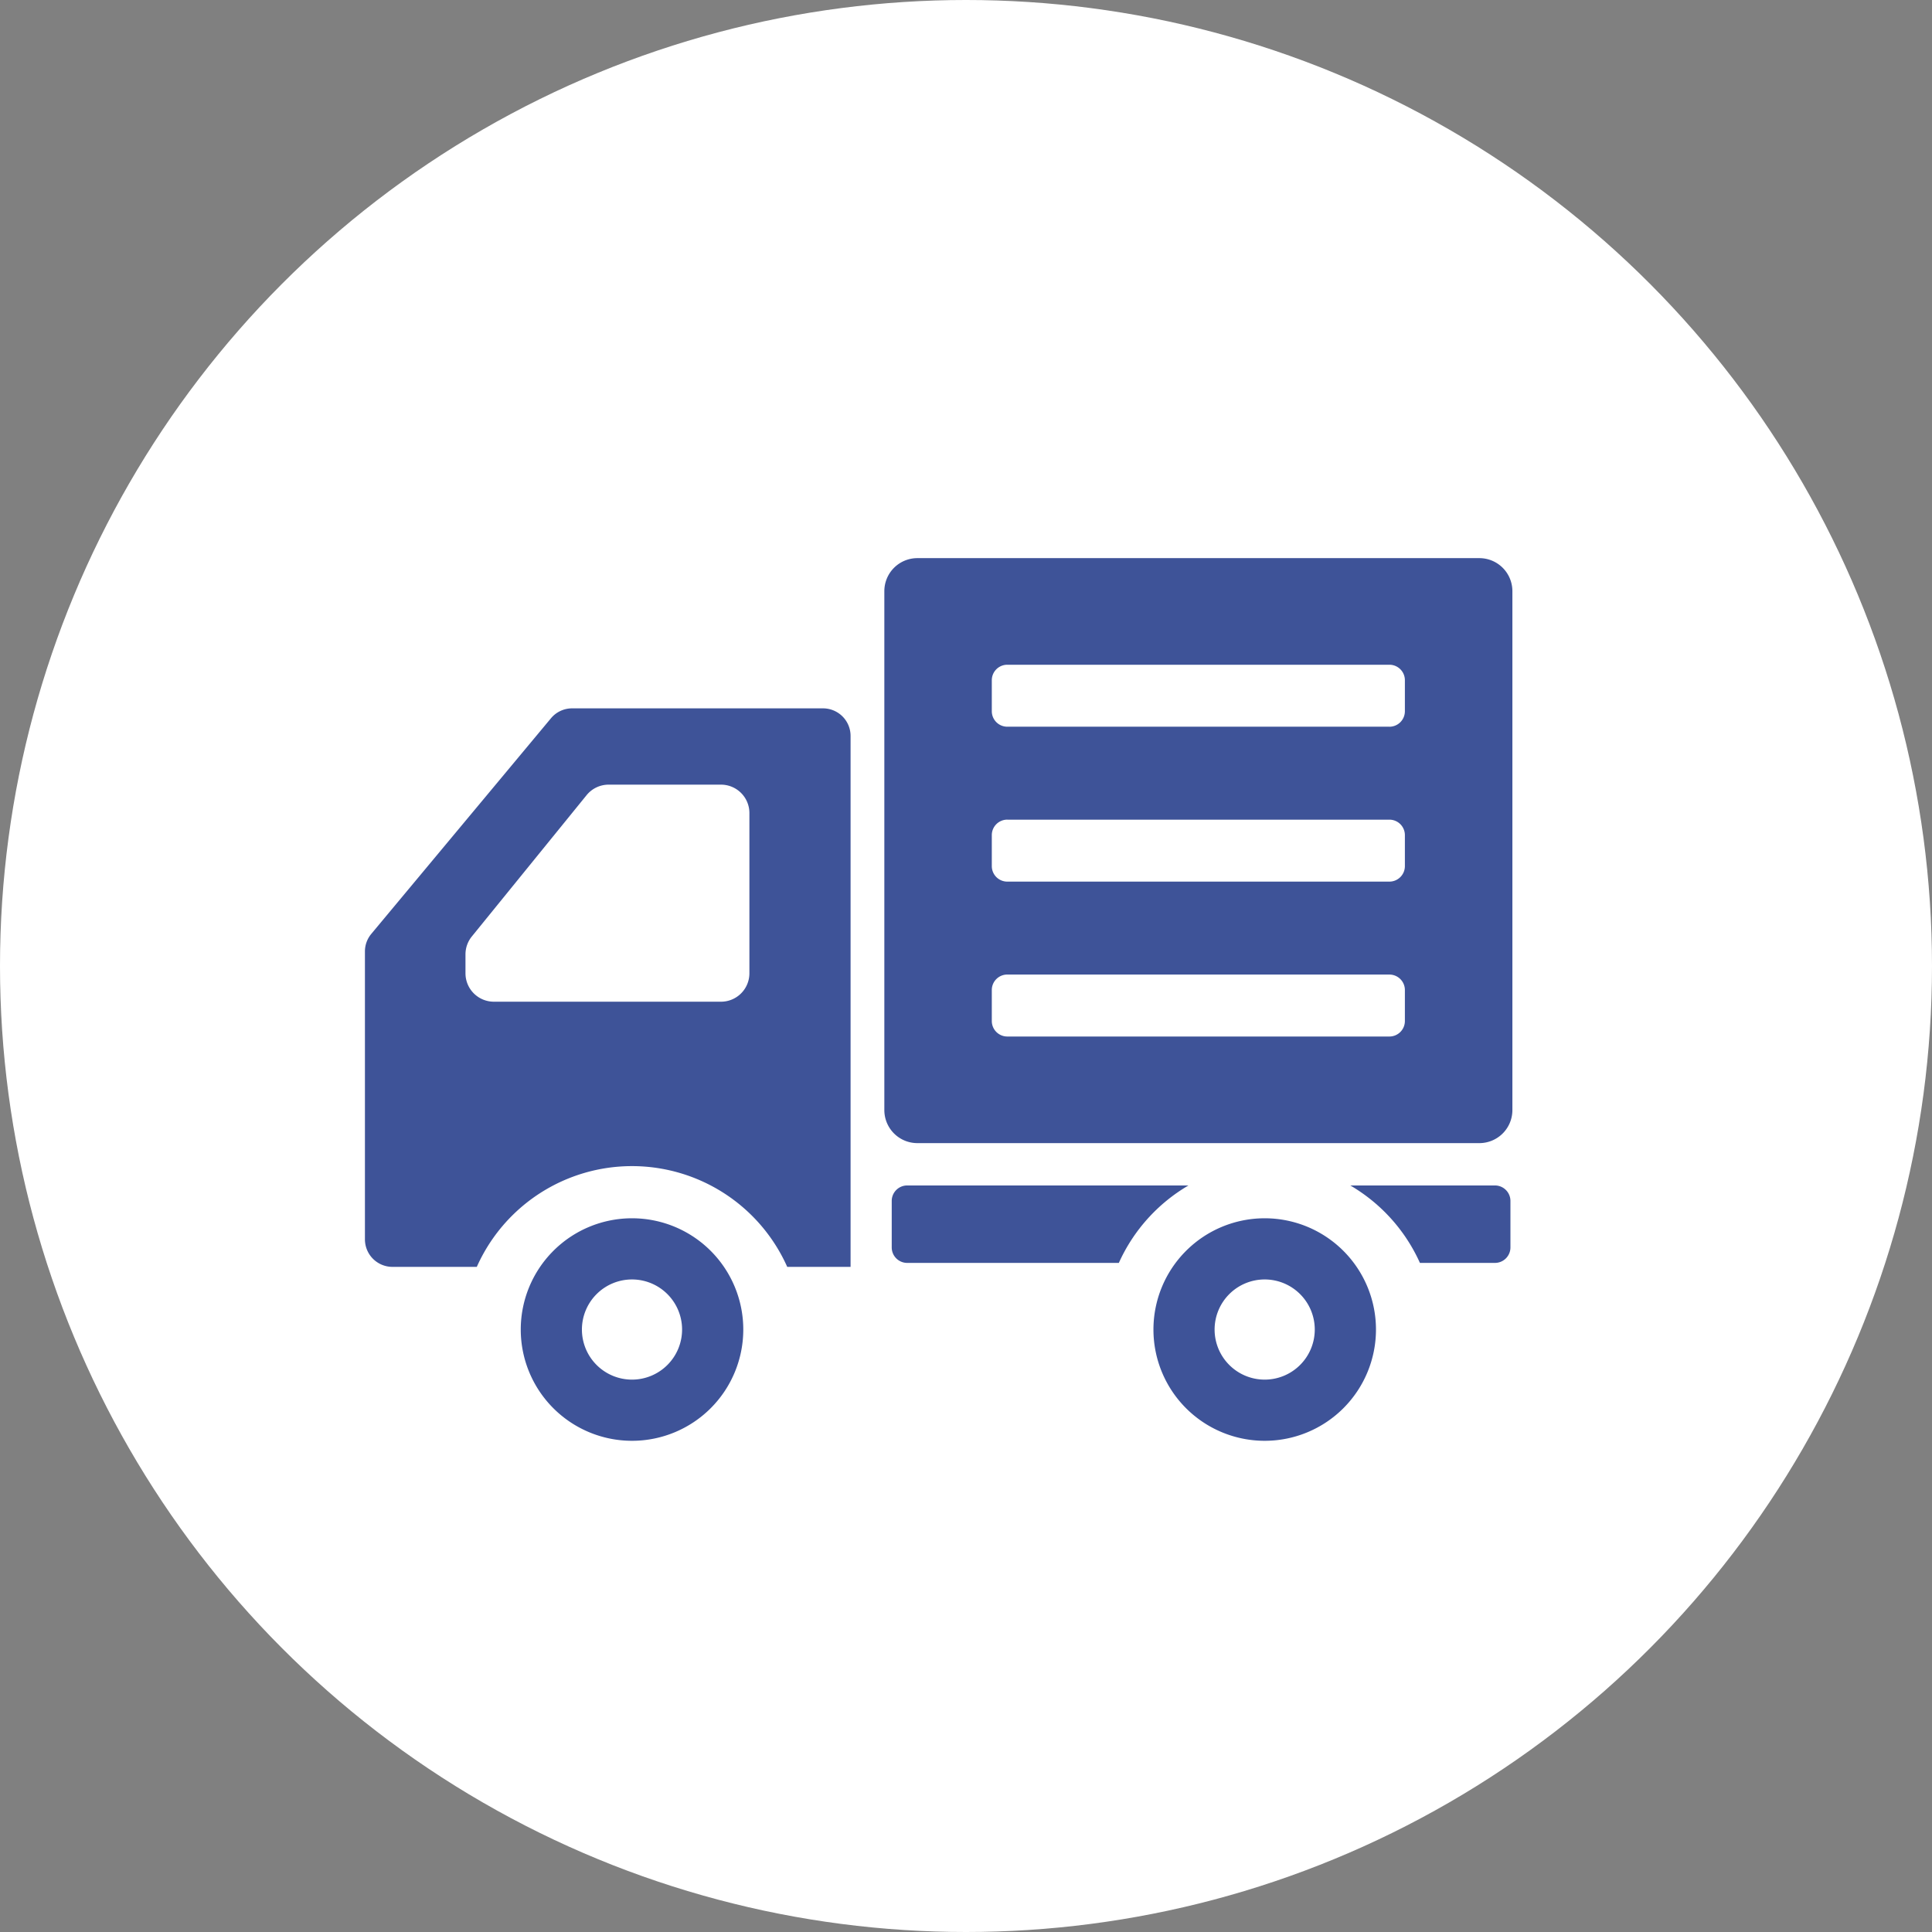 <svg xmlns="http://www.w3.org/2000/svg" width="90" height="90" viewBox="0 0 90 90">
  <rect x="0" y="0" width="90" height="90" fill="#808080" stroke="none"/>
  <defs>
    <style>
      .cls-1 {
        fill: #fff;
      }

      .cls-2 {
        fill: #3e5398;
      }
    </style>
  </defs>
  <g id="グループ_7042" data-name="グループ 7042" transform="translate(-1295 -717)">
    <circle id="楕円形_17" data-name="楕円形 17" class="cls-1" cx="45" cy="45" r="45" transform="translate(1295 717)"/>
    <g id="配達車のアイコン" transform="translate(1312 682.554)">
      <path id="パス_12" data-name="パス 12" class="cls-2" d="M73.259,354.34a5.183,5.183,0,1,0,5.183,5.182A5.183,5.183,0,0,0,73.259,354.34Zm0,7.516a2.333,2.333,0,1,1,2.332-2.334A2.333,2.333,0,0,1,73.259,361.856Z" transform="translate(-60.817 -263.142)"/>
      <path id="パス_13" data-name="パス 13" class="cls-2" d="M360.382,354.34a5.183,5.183,0,1,0,5.183,5.182A5.183,5.183,0,0,0,360.382,354.34Zm0,7.516a2.333,2.333,0,1,1,2.332-2.334A2.333,2.333,0,0,1,360.382,361.856Z" transform="translate(-318.467 -263.142)"/>
      <path id="パス_14" data-name="パス 14" class="cls-2" d="M21.339,128.622H9.65a1.278,1.278,0,0,0-.984.462L.3,139.124a1.276,1.276,0,0,0-.3.821v13.412a1.283,1.283,0,0,0,1.283,1.283H5.211a7.916,7.916,0,0,1,14.461,0h2.951V129.9A1.284,1.284,0,0,0,21.339,128.622ZM4.684,140.077a1.32,1.32,0,0,1,.3-.834l5.342-6.578a1.323,1.323,0,0,1,1.027-.489h5.234a1.323,1.323,0,0,1,1.323,1.323v7.465a1.323,1.323,0,0,1-1.323,1.323H6.007a1.323,1.323,0,0,1-1.323-1.323v-.887Z" transform="translate(0 -61.178)"/>
      <path id="パス_15" data-name="パス 15" class="cls-2" d="M237.49,338.792a.721.721,0,0,0-.721.722v2.165a.721.721,0,0,0,.721.721h9.859a7.97,7.97,0,0,1,3.244-3.608Z" transform="translate(-212.229 -249.123)"/>
      <path id="パス_16" data-name="パス 16" class="cls-2" d="M447.929,338.792h-6.738a7.964,7.964,0,0,1,3.244,3.608h3.494a.721.721,0,0,0,.722-.721v-2.165A.722.722,0,0,0,447.929,338.792Z" transform="translate(-395.289 -249.123)"/>
      <path id="パス_17" data-name="パス 17" class="cls-2" d="M265.336,60.446h-26.18a1.539,1.539,0,0,0-1.538,1.539V86.158a1.539,1.539,0,0,0,1.538,1.539h26.18a1.539,1.539,0,0,0,1.539-1.539V61.985A1.539,1.539,0,0,0,265.336,60.446Zm-4.19,7.853h-17.8a.722.722,0,0,1-.722-.721V66.134a.722.722,0,0,1,.722-.722h17.8a.721.721,0,0,1,.721.722v1.443A.722.722,0,0,1,261.146,68.3Zm-17.8,4.33h17.8a.721.721,0,0,1,.721.721v1.444a.722.722,0,0,1-.721.721h-17.8a.722.722,0,0,1-.722-.721V73.349A.721.721,0,0,1,243.348,72.628Zm0,7.216h17.8a.721.721,0,0,1,.721.721v1.443a.722.722,0,0,1-.721.722h-17.8a.723.723,0,0,1-.722-.722V80.565A.721.721,0,0,1,243.348,79.844Z" transform="translate(-213.422 0)"/>
    </g>
  </g>
</svg>
